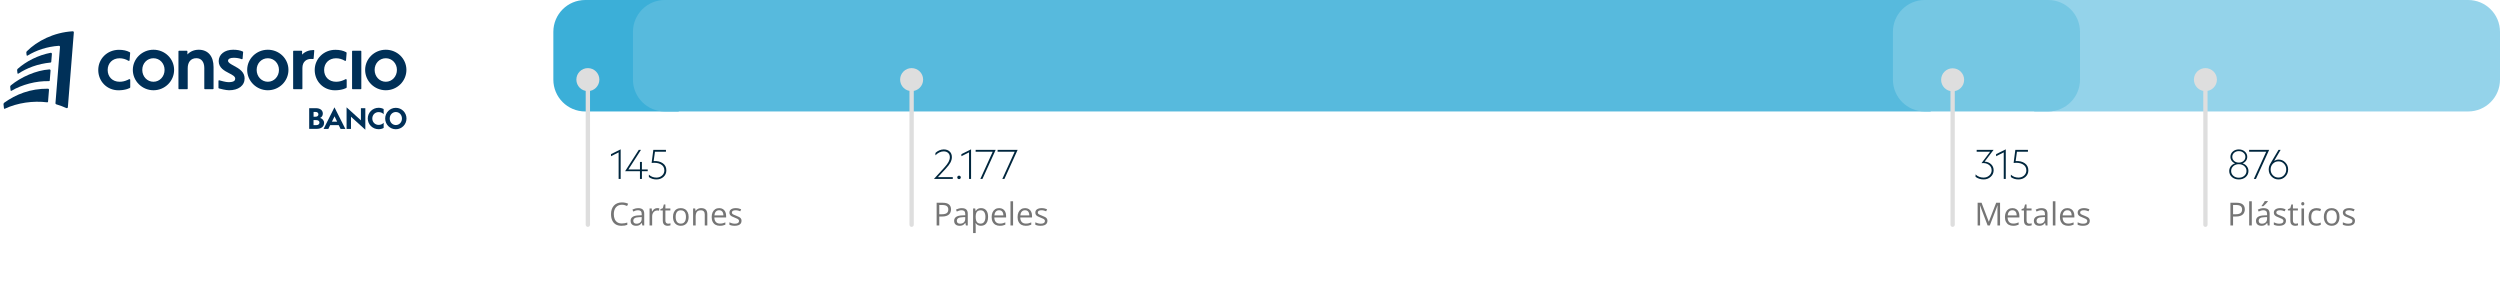 <?xml version="1.0" encoding="utf-8"?>
<svg xmlns="http://www.w3.org/2000/svg" fill="none" height="150" viewBox="0 0 1256 150" width="1256">
<g clip-path="url(#clip0_3105_57032)">
<path d="M77.111 24.987C71.385 24.987 66.732 29.526 66.732 35.117C66.732 40.709 71.385 45.343 77.111 45.343C82.836 45.343 87.471 40.766 87.471 35.117C87.471 29.468 82.817 24.987 77.111 24.987ZM82.683 35.117C82.683 38.449 80.232 41.072 77.092 41.072C73.951 41.072 71.481 38.468 71.481 35.117C71.481 31.766 73.951 29.258 77.092 29.258C80.251 29.258 82.683 31.843 82.683 35.117Z" fill="#003058"/>
<path d="M134.558 24.987C128.832 24.987 124.179 29.526 124.179 35.117C124.179 40.709 128.832 45.343 134.558 45.343C140.283 45.343 144.917 40.766 144.917 35.117C144.917 29.468 140.283 24.987 134.558 24.987ZM140.149 35.117C140.149 38.449 137.698 41.072 134.558 41.072C131.417 41.072 128.947 38.468 128.947 35.117C128.947 31.766 131.417 29.258 134.558 29.258C137.698 29.258 140.149 31.843 140.149 35.117Z" fill="#003058"/>
<path d="M193.824 24.987C188.098 24.987 183.445 29.526 183.445 35.117C183.445 40.709 188.098 45.343 193.824 45.343C199.549 45.343 204.183 40.766 204.183 35.117C204.183 29.468 199.53 24.987 193.824 24.987ZM199.415 35.117C199.415 38.449 196.964 41.072 193.824 41.072C190.683 41.072 188.213 38.468 188.213 35.117C188.213 31.766 190.683 29.258 193.824 29.258C196.964 29.258 199.415 31.843 199.415 35.117Z" fill="#003058"/>
<path d="M65.219 39.808C65.105 39.732 64.971 39.732 64.856 39.789C64.588 39.923 64.224 40.115 64.032 40.191C62.654 40.804 61.466 41.072 60.068 41.072C56.545 41.072 54.094 38.64 54.094 35.155C54.094 31.67 56.602 29.276 60.049 29.276C61.62 29.276 63.132 29.698 64.53 30.54C64.645 30.598 64.779 30.617 64.894 30.559C65.009 30.502 65.085 30.387 65.105 30.253L65.392 26.634C65.411 26.462 65.315 26.289 65.162 26.213C63.573 25.389 61.907 25.025 59.743 25.025C53.922 25.025 49.364 29.487 49.364 35.174C49.364 40.862 53.73 45.362 59.513 45.362C61.083 45.362 62.558 45.151 63.86 44.749C64.32 44.596 64.875 44.366 65.162 44.232C65.315 44.155 65.43 44.002 65.43 43.83V40.134C65.411 39.981 65.334 39.866 65.219 39.808Z" fill="#003058"/>
<path d="M173.966 39.808C173.851 39.732 173.717 39.732 173.602 39.789C173.334 39.923 172.97 40.115 172.779 40.191C171.4 40.804 170.213 41.072 168.815 41.072C165.292 41.072 162.841 38.64 162.841 35.155C162.841 31.67 165.349 29.276 168.796 29.276C170.366 29.276 171.879 29.698 173.277 30.54C173.392 30.598 173.526 30.617 173.641 30.559C173.756 30.502 173.832 30.387 173.851 30.253L174.139 26.634C174.158 26.462 174.062 26.289 173.909 26.213C172.319 25.389 170.653 25.025 168.49 25.025C162.668 25.025 158.111 29.487 158.111 35.174C158.111 40.862 162.477 45.362 168.26 45.362C169.83 45.362 171.304 45.151 172.607 44.749C173.066 44.596 173.621 44.366 173.909 44.232C174.062 44.155 174.177 44.002 174.177 43.83V40.134C174.158 39.981 174.081 39.866 173.966 39.808Z" fill="#003058"/>
<path d="M99.879 24.987C97.562 24.987 95.551 25.83 94.153 27.362V25.792C94.153 25.619 94.019 25.485 93.847 25.485H89.96C89.787 25.485 89.653 25.619 89.653 25.792V44.519C89.653 44.692 89.787 44.826 89.96 44.826H94C94.173 44.826 94.307 44.692 94.307 44.519V34.275C94.307 31.134 95.934 29.238 98.653 29.238C101.143 29.238 102.636 31.077 102.636 34.16V44.5C102.636 44.672 102.77 44.806 102.943 44.806H106.983C107.156 44.806 107.29 44.672 107.29 44.5V33.7C107.309 28.262 104.532 25.006 99.879 24.987Z" fill="#003058"/>
<path d="M121.326 35.653C120.234 34.523 118.779 33.738 117.477 33.03C115.907 32.187 114.566 31.46 114.566 30.541C114.566 29.602 115.581 29.028 117.419 29.028C118.856 29.028 120.273 29.277 121.441 29.736C121.536 29.774 121.632 29.755 121.728 29.717C121.805 29.66 121.862 29.583 121.881 29.487L122.149 26.194C122.168 26.06 122.092 25.945 121.977 25.887C120.675 25.274 119.124 24.987 117.113 24.987C112.862 24.987 109.875 27.343 109.875 30.713C109.875 34.083 112.766 35.577 115.102 36.783C116.749 37.626 118.166 38.372 118.166 39.483C118.166 40.326 117.783 41.283 114.777 41.283C113.456 41.283 110.909 40.555 110.143 40.345C110.047 40.326 109.951 40.326 109.875 40.402C109.798 40.46 109.76 40.555 109.76 40.651V44.117C109.76 44.251 109.856 44.385 109.99 44.423C110.545 44.577 113.417 45.343 115.083 45.343C117.362 45.343 119.315 44.806 120.694 43.772C122.13 42.7 122.896 41.187 122.896 39.387C122.877 37.97 122.379 36.745 121.326 35.653Z" fill="#003058"/>
<path d="M177.183 25.485H181.224C181.396 25.485 181.53 25.619 181.53 25.792V44.519C181.53 44.692 181.396 44.826 181.224 44.826H177.183C177.011 44.826 176.877 44.692 176.877 44.519V25.792C176.877 25.619 177.011 25.485 177.183 25.485Z" fill="#003058"/>
<path d="M157.575 25.122C155.162 25.16 153.151 25.964 151.772 27.439V25.792C151.772 25.619 151.638 25.485 151.466 25.485H147.579C147.406 25.485 147.272 25.619 147.272 25.792V44.52C147.272 44.692 147.406 44.826 147.579 44.826H151.619C151.792 44.826 151.926 44.692 151.926 44.52V34.179C151.926 30.809 154.147 29.602 156.234 29.602C156.541 29.602 156.866 29.622 157.23 29.66C157.307 29.679 157.402 29.641 157.46 29.583C157.517 29.526 157.575 29.449 157.575 29.373L157.881 25.428C157.881 25.332 157.862 25.256 157.804 25.198C157.747 25.16 157.67 25.122 157.575 25.122Z" fill="#003058"/>
<path d="M36.538 15.717C27.027 16.252 18.595 20.623 13.476 25.764C13.287 25.954 13.197 26.223 13.228 26.49L13.376 27.767C13.399 27.962 13.614 28.065 13.781 27.963C18.233 25.24 23.575 23.434 29.572 23.009C29.896 22.986 30.165 23.261 30.138 23.585L27.863 51.846C27.843 52.102 28.006 52.333 28.253 52.402C29.912 52.875 31.645 53.547 33.354 54.296C33.69 54.443 34.07 54.214 34.098 53.849L37.095 16.293C37.121 15.973 36.859 15.7 36.538 15.717Z" fill="#003058"/>
<path d="M8.607 35.334L8.779 36.821C8.802 37.019 9.025 37.121 9.191 37.011C13.48 34.187 18.945 32.049 25.43 31.422C25.602 31.406 25.738 31.27 25.752 31.098L26.074 27.097C26.103 26.745 25.788 26.465 25.439 26.53C19.124 27.714 13.152 30.809 8.896 34.568C8.679 34.759 8.573 35.047 8.607 35.334V35.334Z" fill="#003058"/>
<path d="M25.402 35.444L25 40.437C24.984 40.625 24.826 40.767 24.637 40.762C18.079 40.613 11.063 42.498 5.73 45.632C5.563 45.73 5.352 45.626 5.329 45.434L5.126 43.682C5.091 43.384 5.208 43.087 5.438 42.897C10.525 38.709 18.155 35.309 24.831 34.868C25.157 34.846 25.428 35.118 25.401 35.444L25.402 35.444Z" fill="#003058"/>
<path d="M24.618 45.137L24.139 51.084C24.123 51.287 23.942 51.432 23.741 51.408C16.629 50.526 8.832 51.617 2.372 54.65C2.207 54.728 2.014 54.622 1.993 54.441L1.76 52.431C1.722 52.11 1.861 51.792 2.124 51.605C8.014 47.411 15.13 44.493 24.093 44.56C24.402 44.562 24.643 44.829 24.618 45.137Z" fill="#003058"/>
<path d="M155.315 54.343H158.59C160.964 54.343 162.19 55.434 162.19 57.119C162.19 58.173 161.558 58.9 160.83 59.245C161.979 59.59 162.821 60.509 162.821 61.753C162.821 63.573 161.424 64.741 159.107 64.741H155.334V54.343H155.315ZM158.455 58.651C159.375 58.651 159.968 58.23 159.968 57.445C159.968 56.641 159.375 56.219 158.455 56.219H157.536V58.651H158.455ZM158.934 62.864C159.892 62.864 160.504 62.347 160.504 61.6C160.504 60.853 159.892 60.336 158.934 60.336H157.517V62.883H158.934V62.864Z" fill="#003058"/>
<path d="M173.507 64.76H171.094L170.175 62.883H165.885L164.966 64.76H162.573L168.03 53.921L173.507 64.76ZM166.766 61.121H169.37L168.068 58.441L166.766 61.121Z" fill="#003058"/>
<path d="M181.319 54.343H183.541V65.181L176.341 58.651V64.76H174.119V53.921L181.319 60.451V54.343Z" fill="#003058"/>
<path d="M192.751 61.677V64.281C192.004 64.702 191.104 64.913 190.185 64.913C187.179 64.913 184.766 62.5 184.766 59.532C184.766 56.564 187.179 54.151 190.185 54.151C191.104 54.151 192.004 54.362 192.751 54.783V57.388C192.177 56.736 191.296 56.315 190.224 56.315C188.424 56.315 187.045 57.694 187.045 59.532C187.045 61.37 188.424 62.749 190.224 62.749C191.296 62.749 192.177 62.328 192.751 61.677Z" fill="#003058"/>
<path d="M204.221 59.551C204.221 62.519 201.847 64.932 198.86 64.932C195.892 64.932 193.517 62.519 193.517 59.551C193.517 56.583 195.892 54.17 198.86 54.17C201.847 54.17 204.221 56.583 204.221 59.551ZM195.796 59.551C195.796 61.447 197.175 62.826 198.86 62.826C200.564 62.826 201.943 61.447 201.943 59.551C201.943 57.656 200.564 56.277 198.86 56.277C197.175 56.277 195.796 57.656 195.796 59.551Z" fill="#003058"/>
</g>
<path d="M306.96 77.448L311.82 75.028V89.908H310.8V76.548L306.96 78.488V77.448ZM320.915 75.308H322.015L315.695 85.148H321.515V81.348H322.495V85.148H325.415V86.008H322.495V89.908H321.515V86.008H314.055L320.915 75.308ZM334.573 76.228H329.053L328.393 80.928C330.286 80.822 331.82 81.188 332.993 82.028C334.18 82.855 334.773 84.048 334.773 85.608C334.773 86.928 334.293 88.015 333.333 88.868C332.386 89.722 331.2 90.148 329.773 90.148C329.066 90.148 328.386 90.048 327.733 89.848C327.08 89.635 326.5 89.335 325.993 88.948V87.748C326.486 88.215 327.06 88.582 327.713 88.848C328.38 89.102 329.066 89.228 329.773 89.228C330.893 89.228 331.84 88.882 332.613 88.188C333.386 87.495 333.773 86.635 333.773 85.608C333.773 84.235 333.18 83.215 331.993 82.548C330.806 81.868 329.266 81.641 327.373 81.868L328.233 75.308H334.573V76.228Z" fill="#00263D"/>
<path d="M475.1 84.808L471.2 88.988H478.68V89.908H469.2L474.3 84.328C475.38 83.155 476.133 82.162 476.56 81.348C476.986 80.535 477.2 79.742 477.2 78.968C477.2 78.075 476.92 77.368 476.36 76.848C475.8 76.315 475.04 76.048 474.08 76.048C473.373 76.048 472.646 76.228 471.9 76.588C471.166 76.948 470.52 77.435 469.96 78.048V76.848C470.506 76.302 471.146 75.868 471.88 75.548C472.626 75.228 473.38 75.068 474.14 75.068C475.393 75.068 476.386 75.421 477.12 76.128C477.853 76.822 478.22 77.755 478.22 78.928C478.22 79.808 477.993 80.695 477.54 81.588C477.086 82.468 476.273 83.541 475.1 84.808ZM481.813 88.248H481.833C482.086 88.248 482.293 88.335 482.453 88.508C482.626 88.668 482.713 88.875 482.713 89.128C482.713 89.382 482.626 89.588 482.453 89.748C482.293 89.908 482.086 89.988 481.833 89.988H481.813C481.559 89.988 481.346 89.908 481.173 89.748C481.013 89.588 480.933 89.382 480.933 89.128C480.933 88.875 481.013 88.668 481.173 88.508C481.346 88.335 481.559 88.248 481.813 88.248ZM483.006 77.448L487.866 75.028V89.908H486.846V76.548L483.006 78.488V77.448ZM490.159 75.308H500.219L493.579 89.908H492.519L498.739 76.228H490.159V75.308ZM501.194 75.308H511.254L504.614 89.908H503.554L509.774 76.228H501.194V75.308Z" fill="#00263D"/>
<path d="M999.84 76.228H993.08V75.308H1001.56L997.08 81.208C998.4 81.275 999.48 81.708 1000.32 82.508C1001.17 83.308 1001.6 84.322 1001.6 85.548C1001.6 86.855 1001.11 87.948 1000.12 88.828C999.146 89.708 997.966 90.148 996.58 90.148C995.82 90.148 995.086 90.035 994.38 89.808C993.686 89.582 993.066 89.261 992.52 88.848V87.628C993.053 88.148 993.666 88.548 994.36 88.828C995.053 89.095 995.78 89.228 996.54 89.228C997.673 89.228 998.633 88.875 999.42 88.168C1000.21 87.448 1000.6 86.575 1000.6 85.548C1000.6 84.362 1000.11 83.428 999.14 82.748C998.166 82.068 996.953 81.808 995.5 81.968L999.84 76.228ZM1002.84 77.448L1007.7 75.028V89.908H1006.68V76.548L1002.84 78.488V77.448ZM1018.84 76.228H1013.32L1012.66 80.928C1014.55 80.822 1016.08 81.188 1017.26 82.028C1018.44 82.855 1019.04 84.048 1019.04 85.608C1019.04 86.928 1018.56 88.015 1017.6 88.868C1016.65 89.722 1015.46 90.148 1014.04 90.148C1013.33 90.148 1012.65 90.048 1012 89.848C1011.34 89.635 1010.76 89.335 1010.26 88.948V87.748C1010.75 88.215 1011.32 88.582 1011.98 88.848C1012.64 89.102 1013.33 89.228 1014.04 89.228C1015.16 89.228 1016.1 88.882 1016.88 88.188C1017.65 87.495 1018.04 86.635 1018.04 85.608C1018.04 84.235 1017.44 83.215 1016.26 82.548C1015.07 81.868 1013.53 81.641 1011.64 81.868L1012.5 75.308H1018.84V76.228Z" fill="#00263D"/>
<path d="M1126.64 82.068C1127.53 82.335 1128.25 82.822 1128.8 83.528C1129.35 84.235 1129.62 85.028 1129.62 85.908C1129.62 87.121 1129.16 88.135 1128.24 88.948C1127.32 89.748 1126.17 90.148 1124.78 90.148C1123.39 90.148 1122.24 89.748 1121.32 88.948C1120.41 88.135 1119.96 87.121 1119.96 85.908C1119.96 85.028 1120.23 84.235 1120.76 83.528C1121.31 82.822 1122.03 82.335 1122.92 82.068C1122.19 81.788 1121.61 81.355 1121.18 80.768C1120.77 80.181 1120.56 79.528 1120.56 78.808C1120.56 77.742 1120.96 76.855 1121.76 76.148C1122.56 75.428 1123.57 75.068 1124.78 75.068C1125.99 75.068 1127 75.428 1127.8 76.148C1128.61 76.868 1129.02 77.755 1129.02 78.808C1129.02 79.528 1128.81 80.181 1128.38 80.768C1127.95 81.355 1127.37 81.788 1126.64 82.068ZM1128.08 78.808C1128.08 77.995 1127.77 77.315 1127.14 76.768C1126.51 76.208 1125.73 75.928 1124.78 75.928C1123.83 75.928 1123.05 76.208 1122.42 76.768C1121.81 77.315 1121.5 77.995 1121.5 78.808C1121.5 79.621 1121.81 80.308 1122.42 80.868C1123.05 81.415 1123.83 81.688 1124.78 81.688C1125.73 81.688 1126.51 81.415 1127.14 80.868C1127.77 80.308 1128.08 79.621 1128.08 78.808ZM1128.64 85.888C1128.64 84.928 1128.27 84.121 1127.54 83.468C1126.81 82.815 1125.89 82.488 1124.78 82.488C1123.67 82.488 1122.75 82.815 1122.02 83.468C1121.29 84.121 1120.92 84.928 1120.92 85.888C1120.92 86.848 1121.29 87.655 1122.02 88.308C1122.75 88.962 1123.67 89.288 1124.78 89.288C1125.89 89.288 1126.81 88.962 1127.54 88.308C1128.27 87.655 1128.64 86.848 1128.64 85.888ZM1129.96 75.308H1140.02L1133.38 89.908H1132.32L1138.54 76.228H1129.96V75.308ZM1144.74 80.168C1146.08 80.168 1147.21 80.655 1148.14 81.628C1149.09 82.588 1149.56 83.761 1149.56 85.148C1149.56 86.535 1149.09 87.715 1148.14 88.688C1147.2 89.662 1146.05 90.148 1144.7 90.148C1143.34 90.148 1142.18 89.662 1141.22 88.688C1140.28 87.715 1139.8 86.535 1139.8 85.148C1139.8 84.588 1139.88 84.061 1140.02 83.568C1140.18 83.075 1140.44 82.535 1140.78 81.948L1144.72 75.308H1145.78L1142.54 80.808C1142.88 80.608 1143.23 80.455 1143.6 80.348C1143.99 80.228 1144.37 80.168 1144.74 80.168ZM1148.6 85.148C1148.6 84.001 1148.22 83.035 1147.46 82.248C1146.72 81.462 1145.8 81.068 1144.7 81.068C1143.6 81.068 1142.66 81.462 1141.9 82.248C1141.14 83.035 1140.76 84.001 1140.76 85.148C1140.76 86.295 1141.14 87.261 1141.9 88.048C1142.66 88.822 1143.6 89.208 1144.7 89.208C1145.8 89.208 1146.72 88.822 1147.46 88.048C1148.22 87.261 1148.6 86.295 1148.6 85.148Z" fill="#00263D"/>
<g clip-path="url(#clip1_3105_57032)">
<path d="M1022 0H1240C1248.84 0 1256 7.163 1256 16V40C1256 48.837 1248.84 56 1240 56H1022V0Z" fill="#94D3EA"/>
<path d="M278 16C278 7.163 285.163 0 294 0H341V56H294C285.163 56 278 48.837 278 40V16Z" fill="#3BAFD8"/>
<path d="M318 16C318 7.163 325.163 0 334 0H970V56H334C325.163 56 318 48.837 318 40V16Z" fill="#57BADD"/>
<path d="M951 16C951 7.163 958.163 0 967 0H1029C1037.84 0 1045 7.163 1045 16V40C1045 48.837 1037.84 56 1029 56H967C958.163 56 951 48.837 951 40V16Z" fill="#75C7E3"/>
</g>
<path d="M975.22 40.094C975.22 43.286 977.808 45.874 981 45.874C984.192 45.874 986.78 43.286 986.78 40.094C986.78 36.901 984.192 34.313 981 34.313C977.808 34.313 975.22 36.901 975.22 40.094ZM979.916 112.908C979.916 113.507 980.401 113.992 981 113.992C981.599 113.992 982.084 113.507 982.084 112.908H979.916ZM979.916 40.094V112.908H982.084V40.094H979.916Z" fill="#DEDEDE"/>
<path d="M289.562 40C289.562 43.192 292.15 45.78 295.342 45.78C298.535 45.78 301.123 43.192 301.123 40C301.123 36.808 298.535 34.22 295.342 34.22C292.15 34.22 289.562 36.808 289.562 40ZM294.258 112.908C294.258 113.507 294.744 113.992 295.342 113.992C295.941 113.992 296.426 113.507 296.426 112.908H294.258ZM294.258 40V112.908H296.426V40H294.258Z" fill="#DEDEDE"/>
<path d="M452.22 40C452.22 43.192 454.808 45.78 458 45.78C461.192 45.78 463.78 43.192 463.78 40C463.78 36.808 461.192 34.22 458 34.22C454.808 34.22 452.22 36.808 452.22 40ZM456.916 112.908C456.916 113.507 457.401 113.992 458 113.992C458.599 113.992 459.084 113.507 459.084 112.908H456.916ZM456.916 40V112.908H459.084V40H456.916Z" fill="#DEDEDE"/>
<path d="M1102.22 40C1102.22 43.192 1104.81 45.78 1108 45.78C1111.19 45.78 1113.78 43.192 1113.78 40C1113.78 36.808 1111.19 34.22 1108 34.22C1104.81 34.22 1102.22 36.808 1102.22 40ZM1106.92 112.908C1106.92 113.507 1107.4 113.992 1108 113.992C1108.6 113.992 1109.08 113.507 1109.08 112.908H1106.92ZM1106.92 40V112.908H1109.08V40H1106.92Z" fill="#DEDEDE"/>
<path d="M312.445 102.865C311.815 102.865 311.247 102.975 310.742 103.193C310.242 103.407 309.815 103.719 309.461 104.131C309.112 104.537 308.844 105.029 308.656 105.607C308.469 106.186 308.375 106.837 308.375 107.561C308.375 108.519 308.523 109.352 308.82 110.061C309.122 110.764 309.57 111.308 310.164 111.693C310.763 112.079 311.51 112.271 312.406 112.271C312.917 112.271 313.396 112.23 313.844 112.146C314.297 112.058 314.737 111.949 315.164 111.818V112.975C314.747 113.131 314.31 113.245 313.852 113.318C313.393 113.396 312.849 113.436 312.219 113.436C311.057 113.436 310.086 113.196 309.305 112.717C308.529 112.232 307.945 111.55 307.555 110.67C307.169 109.79 306.977 108.751 306.977 107.553C306.977 106.688 307.096 105.899 307.336 105.186C307.581 104.467 307.935 103.847 308.398 103.326C308.867 102.805 309.44 102.404 310.117 102.123C310.799 101.837 311.581 101.693 312.461 101.693C313.039 101.693 313.596 101.751 314.133 101.865C314.669 101.98 315.154 102.144 315.586 102.357L315.055 103.482C314.69 103.316 314.289 103.173 313.852 103.053C313.419 102.928 312.951 102.865 312.445 102.865ZM320.648 104.576C321.669 104.576 322.427 104.805 322.922 105.264C323.417 105.722 323.664 106.454 323.664 107.459V113.279H322.719L322.469 112.014H322.406C322.167 112.326 321.917 112.589 321.656 112.803C321.396 113.011 321.094 113.17 320.75 113.279C320.411 113.383 319.995 113.436 319.5 113.436C318.979 113.436 318.516 113.344 318.109 113.162C317.708 112.98 317.391 112.704 317.156 112.334C316.927 111.964 316.812 111.495 316.812 110.928C316.812 110.074 317.151 109.417 317.828 108.959C318.505 108.501 319.536 108.251 320.922 108.209L322.398 108.146V107.623C322.398 106.883 322.24 106.365 321.922 106.068C321.604 105.771 321.156 105.623 320.578 105.623C320.13 105.623 319.703 105.688 319.297 105.818C318.891 105.949 318.505 106.102 318.141 106.279L317.742 105.295C318.128 105.097 318.57 104.928 319.07 104.787C319.57 104.646 320.096 104.576 320.648 104.576ZM322.383 109.061L321.078 109.115C320.01 109.157 319.258 109.331 318.82 109.639C318.383 109.946 318.164 110.381 318.164 110.943C318.164 111.433 318.312 111.795 318.609 112.029C318.906 112.264 319.299 112.381 319.789 112.381C320.549 112.381 321.172 112.17 321.656 111.748C322.141 111.326 322.383 110.693 322.383 109.85V109.061ZM330.227 104.561C330.398 104.561 330.578 104.571 330.766 104.592C330.953 104.607 331.12 104.631 331.266 104.662L331.102 105.865C330.961 105.829 330.805 105.8 330.633 105.779C330.461 105.758 330.299 105.748 330.148 105.748C329.805 105.748 329.479 105.818 329.172 105.959C328.87 106.094 328.604 106.292 328.375 106.553C328.146 106.808 327.966 107.118 327.836 107.482C327.706 107.842 327.641 108.243 327.641 108.686V113.279H326.336V104.717H327.414L327.555 106.295H327.609C327.786 105.977 328 105.688 328.25 105.428C328.5 105.162 328.789 104.951 329.117 104.795C329.451 104.639 329.82 104.561 330.227 104.561ZM335.648 112.373C335.862 112.373 336.081 112.355 336.305 112.318C336.529 112.282 336.711 112.238 336.852 112.186V113.193C336.701 113.261 336.49 113.318 336.219 113.365C335.953 113.412 335.693 113.436 335.438 113.436C334.984 113.436 334.573 113.357 334.203 113.201C333.833 113.04 333.536 112.769 333.312 112.389C333.094 112.008 332.984 111.482 332.984 110.811V105.732H331.766V105.1L332.992 104.592L333.508 102.732H334.289V104.717H336.797V105.732H334.289V110.771C334.289 111.308 334.411 111.709 334.656 111.975C334.906 112.24 335.237 112.373 335.648 112.373ZM345.969 108.982C345.969 109.686 345.878 110.313 345.695 110.865C345.513 111.417 345.25 111.883 344.906 112.264C344.562 112.644 344.146 112.936 343.656 113.139C343.172 113.337 342.622 113.436 342.008 113.436C341.435 113.436 340.909 113.337 340.43 113.139C339.956 112.936 339.544 112.644 339.195 112.264C338.852 111.883 338.583 111.417 338.391 110.865C338.203 110.313 338.109 109.686 338.109 108.982C338.109 108.045 338.268 107.248 338.586 106.592C338.904 105.93 339.357 105.428 339.945 105.084C340.539 104.735 341.245 104.561 342.062 104.561C342.844 104.561 343.526 104.735 344.109 105.084C344.698 105.433 345.154 105.938 345.477 106.6C345.805 107.256 345.969 108.05 345.969 108.982ZM339.453 108.982C339.453 109.67 339.544 110.266 339.727 110.771C339.909 111.277 340.19 111.667 340.57 111.943C340.951 112.219 341.44 112.357 342.039 112.357C342.633 112.357 343.12 112.219 343.5 111.943C343.885 111.667 344.169 111.277 344.352 110.771C344.534 110.266 344.625 109.67 344.625 108.982C344.625 108.3 344.534 107.712 344.352 107.217C344.169 106.717 343.888 106.331 343.508 106.061C343.128 105.79 342.635 105.654 342.031 105.654C341.141 105.654 340.487 105.949 340.07 106.537C339.659 107.126 339.453 107.941 339.453 108.982ZM352.266 104.561C353.281 104.561 354.049 104.811 354.57 105.311C355.091 105.805 355.352 106.602 355.352 107.701V113.279H354.07V107.787C354.07 107.074 353.906 106.54 353.578 106.186C353.255 105.831 352.758 105.654 352.086 105.654C351.138 105.654 350.471 105.923 350.086 106.459C349.701 106.995 349.508 107.774 349.508 108.795V113.279H348.211V104.717H349.258L349.453 105.951H349.523C349.706 105.649 349.938 105.396 350.219 105.193C350.5 104.985 350.815 104.829 351.164 104.725C351.513 104.615 351.88 104.561 352.266 104.561ZM361.32 104.561C362.049 104.561 362.674 104.722 363.195 105.045C363.716 105.368 364.115 105.821 364.391 106.404C364.667 106.982 364.805 107.66 364.805 108.436V109.24H358.891C358.906 110.245 359.156 111.011 359.641 111.537C360.125 112.063 360.807 112.326 361.688 112.326C362.229 112.326 362.708 112.277 363.125 112.178C363.542 112.079 363.974 111.933 364.422 111.74V112.881C363.99 113.074 363.56 113.214 363.133 113.303C362.711 113.391 362.211 113.436 361.633 113.436C360.81 113.436 360.091 113.269 359.477 112.936C358.867 112.597 358.393 112.102 358.055 111.451C357.716 110.8 357.547 110.003 357.547 109.061C357.547 108.139 357.701 107.342 358.008 106.67C358.32 105.993 358.758 105.472 359.32 105.107C359.888 104.743 360.555 104.561 361.32 104.561ZM361.305 105.623C360.612 105.623 360.06 105.85 359.648 106.303C359.237 106.756 358.992 107.389 358.914 108.201H363.445C363.44 107.691 363.359 107.243 363.203 106.857C363.052 106.467 362.82 106.165 362.508 105.951C362.195 105.732 361.794 105.623 361.305 105.623ZM372.547 110.936C372.547 111.482 372.409 111.943 372.133 112.318C371.862 112.688 371.471 112.967 370.961 113.154C370.456 113.342 369.852 113.436 369.148 113.436C368.549 113.436 368.031 113.389 367.594 113.295C367.156 113.201 366.773 113.068 366.445 112.896V111.701C366.794 111.873 367.211 112.029 367.695 112.17C368.18 112.311 368.674 112.381 369.18 112.381C369.919 112.381 370.456 112.261 370.789 112.021C371.122 111.782 371.289 111.456 371.289 111.045C371.289 110.811 371.221 110.605 371.086 110.428C370.956 110.245 370.734 110.071 370.422 109.904C370.109 109.732 369.677 109.545 369.125 109.342C368.578 109.133 368.104 108.928 367.703 108.725C367.307 108.516 367 108.264 366.781 107.967C366.568 107.67 366.461 107.285 366.461 106.811C366.461 106.087 366.753 105.532 367.336 105.146C367.924 104.756 368.695 104.561 369.648 104.561C370.164 104.561 370.646 104.613 371.094 104.717C371.547 104.816 371.969 104.951 372.359 105.123L371.922 106.162C371.568 106.011 371.19 105.883 370.789 105.779C370.388 105.675 369.979 105.623 369.562 105.623C368.964 105.623 368.503 105.722 368.18 105.92C367.862 106.118 367.703 106.389 367.703 106.732C367.703 106.998 367.776 107.217 367.922 107.389C368.073 107.561 368.312 107.722 368.641 107.873C368.969 108.024 369.401 108.201 369.938 108.404C370.474 108.602 370.938 108.808 371.328 109.021C371.719 109.23 372.018 109.485 372.227 109.787C372.44 110.084 372.547 110.467 372.547 110.936Z" fill="#757575"/>
<path d="M473.547 101.857C475.021 101.857 476.096 102.146 476.773 102.725C477.456 103.298 477.797 104.12 477.797 105.193C477.797 105.678 477.716 106.139 477.555 106.576C477.398 107.008 477.143 107.391 476.789 107.725C476.435 108.053 475.969 108.313 475.391 108.506C474.818 108.693 474.115 108.787 473.281 108.787H471.891V113.279H470.562V101.857H473.547ZM473.422 102.99H471.891V107.646H473.133C473.862 107.646 474.469 107.568 474.953 107.412C475.443 107.256 475.81 107.003 476.055 106.654C476.299 106.3 476.422 105.831 476.422 105.248C476.422 104.488 476.18 103.923 475.695 103.553C475.211 103.178 474.453 102.99 473.422 102.99ZM483.195 104.576C484.216 104.576 484.974 104.805 485.469 105.264C485.964 105.722 486.211 106.454 486.211 107.459V113.279H485.266L485.016 112.014H484.953C484.714 112.326 484.464 112.589 484.203 112.803C483.943 113.011 483.641 113.17 483.297 113.279C482.958 113.383 482.542 113.436 482.047 113.436C481.526 113.436 481.062 113.344 480.656 113.162C480.255 112.98 479.938 112.704 479.703 112.334C479.474 111.964 479.359 111.495 479.359 110.928C479.359 110.074 479.698 109.417 480.375 108.959C481.052 108.501 482.083 108.251 483.469 108.209L484.945 108.146V107.623C484.945 106.883 484.786 106.365 484.469 106.068C484.151 105.771 483.703 105.623 483.125 105.623C482.677 105.623 482.25 105.688 481.844 105.818C481.438 105.949 481.052 106.102 480.688 106.279L480.289 105.295C480.674 105.097 481.117 104.928 481.617 104.787C482.117 104.646 482.643 104.576 483.195 104.576ZM484.93 109.061L483.625 109.115C482.557 109.157 481.805 109.331 481.367 109.639C480.93 109.946 480.711 110.381 480.711 110.943C480.711 111.433 480.859 111.795 481.156 112.029C481.453 112.264 481.846 112.381 482.336 112.381C483.096 112.381 483.719 112.17 484.203 111.748C484.688 111.326 484.93 110.693 484.93 109.85V109.061ZM492.906 104.561C493.974 104.561 494.826 104.928 495.461 105.662C496.096 106.396 496.414 107.501 496.414 108.975C496.414 109.949 496.268 110.766 495.977 111.428C495.685 112.089 495.273 112.589 494.742 112.928C494.216 113.266 493.594 113.436 492.875 113.436C492.422 113.436 492.023 113.376 491.68 113.256C491.336 113.136 491.042 112.975 490.797 112.771C490.552 112.568 490.349 112.347 490.188 112.107H490.094C490.109 112.311 490.128 112.555 490.148 112.842C490.174 113.128 490.188 113.378 490.188 113.592V117.107H488.883V104.717H489.953L490.125 105.982H490.188C490.354 105.722 490.557 105.485 490.797 105.271C491.036 105.053 491.328 104.881 491.672 104.756C492.021 104.626 492.432 104.561 492.906 104.561ZM492.68 105.654C492.086 105.654 491.607 105.769 491.242 105.998C490.883 106.227 490.62 106.571 490.453 107.029C490.286 107.482 490.198 108.053 490.188 108.74V108.99C490.188 109.714 490.266 110.326 490.422 110.826C490.583 111.326 490.846 111.706 491.211 111.967C491.581 112.227 492.076 112.357 492.695 112.357C493.227 112.357 493.669 112.214 494.023 111.928C494.378 111.641 494.641 111.243 494.812 110.732C494.99 110.217 495.078 109.626 495.078 108.959C495.078 107.949 494.88 107.146 494.484 106.553C494.094 105.954 493.492 105.654 492.68 105.654ZM501.977 104.561C502.706 104.561 503.331 104.722 503.852 105.045C504.372 105.368 504.771 105.821 505.047 106.404C505.323 106.982 505.461 107.66 505.461 108.436V109.24H499.547C499.562 110.245 499.812 111.011 500.297 111.537C500.781 112.063 501.464 112.326 502.344 112.326C502.885 112.326 503.365 112.277 503.781 112.178C504.198 112.079 504.63 111.933 505.078 111.74V112.881C504.646 113.074 504.216 113.214 503.789 113.303C503.367 113.391 502.867 113.436 502.289 113.436C501.466 113.436 500.747 113.269 500.133 112.936C499.523 112.597 499.049 112.102 498.711 111.451C498.372 110.8 498.203 110.003 498.203 109.061C498.203 108.139 498.357 107.342 498.664 106.67C498.977 105.993 499.414 105.472 499.977 105.107C500.544 104.743 501.211 104.561 501.977 104.561ZM501.961 105.623C501.268 105.623 500.716 105.85 500.305 106.303C499.893 106.756 499.648 107.389 499.57 108.201H504.102C504.096 107.691 504.016 107.243 503.859 106.857C503.708 106.467 503.477 106.165 503.164 105.951C502.852 105.732 502.451 105.623 501.961 105.623ZM508.969 113.279H507.664V101.123H508.969V113.279ZM515.008 104.561C515.737 104.561 516.362 104.722 516.883 105.045C517.404 105.368 517.802 105.821 518.078 106.404C518.354 106.982 518.492 107.66 518.492 108.436V109.24H512.578C512.594 110.245 512.844 111.011 513.328 111.537C513.812 112.063 514.495 112.326 515.375 112.326C515.917 112.326 516.396 112.277 516.812 112.178C517.229 112.079 517.661 111.933 518.109 111.74V112.881C517.677 113.074 517.247 113.214 516.82 113.303C516.398 113.391 515.898 113.436 515.32 113.436C514.497 113.436 513.779 113.269 513.164 112.936C512.555 112.597 512.081 112.102 511.742 111.451C511.404 110.8 511.234 110.003 511.234 109.061C511.234 108.139 511.388 107.342 511.695 106.67C512.008 105.993 512.445 105.472 513.008 105.107C513.576 104.743 514.242 104.561 515.008 104.561ZM514.992 105.623C514.299 105.623 513.747 105.85 513.336 106.303C512.924 106.756 512.68 107.389 512.602 108.201H517.133C517.128 107.691 517.047 107.243 516.891 106.857C516.74 106.467 516.508 106.165 516.195 105.951C515.883 105.732 515.482 105.623 514.992 105.623ZM526.234 110.936C526.234 111.482 526.096 111.943 525.82 112.318C525.549 112.688 525.159 112.967 524.648 113.154C524.143 113.342 523.539 113.436 522.836 113.436C522.237 113.436 521.719 113.389 521.281 113.295C520.844 113.201 520.461 113.068 520.133 112.896V111.701C520.482 111.873 520.898 112.029 521.383 112.17C521.867 112.311 522.362 112.381 522.867 112.381C523.607 112.381 524.143 112.261 524.477 112.021C524.81 111.782 524.977 111.456 524.977 111.045C524.977 110.811 524.909 110.605 524.773 110.428C524.643 110.245 524.422 110.071 524.109 109.904C523.797 109.732 523.365 109.545 522.812 109.342C522.266 109.133 521.792 108.928 521.391 108.725C520.995 108.516 520.688 108.264 520.469 107.967C520.255 107.67 520.148 107.285 520.148 106.811C520.148 106.087 520.44 105.532 521.023 105.146C521.612 104.756 522.383 104.561 523.336 104.561C523.852 104.561 524.333 104.613 524.781 104.717C525.234 104.816 525.656 104.951 526.047 105.123L525.609 106.162C525.255 106.011 524.878 105.883 524.477 105.779C524.076 105.675 523.667 105.623 523.25 105.623C522.651 105.623 522.19 105.722 521.867 105.92C521.549 106.118 521.391 106.389 521.391 106.732C521.391 106.998 521.464 107.217 521.609 107.389C521.76 107.561 522 107.722 522.328 107.873C522.656 108.024 523.089 108.201 523.625 108.404C524.161 108.602 524.625 108.808 525.016 109.021C525.406 109.23 525.706 109.485 525.914 109.787C526.128 110.084 526.234 110.467 526.234 110.936Z" fill="#757575"/>
<path d="M998.586 113.279L994.75 103.17H994.688C994.708 103.383 994.727 103.644 994.742 103.951C994.758 104.258 994.771 104.594 994.781 104.959C994.792 105.318 994.797 105.686 994.797 106.061V113.279H993.562V101.857H995.531L999.148 111.357H999.203L1002.88 101.857H1004.83V113.279H1003.52V105.967C1003.52 105.628 1003.52 105.29 1003.53 104.951C1003.54 104.607 1003.55 104.285 1003.57 103.982C1003.59 103.675 1003.6 103.41 1003.62 103.186H1003.55L999.672 113.279H998.586ZM1011.05 104.561C1011.78 104.561 1012.41 104.722 1012.93 105.045C1013.45 105.368 1013.85 105.821 1014.12 106.404C1014.4 106.982 1014.54 107.66 1014.54 108.436V109.24H1008.62C1008.64 110.245 1008.89 111.011 1009.38 111.537C1009.86 112.063 1010.54 112.326 1011.42 112.326C1011.96 112.326 1012.44 112.277 1012.86 112.178C1013.28 112.079 1013.71 111.933 1014.16 111.74V112.881C1013.72 113.074 1013.29 113.214 1012.87 113.303C1012.45 113.391 1011.95 113.436 1011.37 113.436C1010.54 113.436 1009.83 113.269 1009.21 112.936C1008.6 112.597 1008.13 112.102 1007.79 111.451C1007.45 110.8 1007.28 110.003 1007.28 109.061C1007.28 108.139 1007.43 107.342 1007.74 106.67C1008.05 105.993 1008.49 105.472 1009.05 105.107C1009.62 104.743 1010.29 104.561 1011.05 104.561ZM1011.04 105.623C1010.35 105.623 1009.79 105.85 1009.38 106.303C1008.97 106.756 1008.73 107.389 1008.65 108.201H1013.18C1013.17 107.691 1013.09 107.243 1012.94 106.857C1012.79 106.467 1012.55 106.165 1012.24 105.951C1011.93 105.732 1011.53 105.623 1011.04 105.623ZM1019.51 112.373C1019.72 112.373 1019.94 112.355 1020.16 112.318C1020.39 112.282 1020.57 112.238 1020.71 112.186V113.193C1020.56 113.261 1020.35 113.318 1020.08 113.365C1019.81 113.412 1019.55 113.436 1019.3 113.436C1018.84 113.436 1018.43 113.357 1018.06 113.201C1017.69 113.04 1017.4 112.769 1017.17 112.389C1016.95 112.008 1016.84 111.482 1016.84 110.811V105.732H1015.62V105.1L1016.85 104.592L1017.37 102.732H1018.15V104.717H1020.66V105.732H1018.15V110.771C1018.15 111.308 1018.27 111.709 1018.52 111.975C1018.77 112.24 1019.1 112.373 1019.51 112.373ZM1025.65 104.576C1026.67 104.576 1027.43 104.805 1027.92 105.264C1028.42 105.722 1028.66 106.454 1028.66 107.459V113.279H1027.72L1027.47 112.014H1027.41C1027.17 112.326 1026.92 112.589 1026.66 112.803C1026.4 113.011 1026.09 113.17 1025.75 113.279C1025.41 113.383 1024.99 113.436 1024.5 113.436C1023.98 113.436 1023.52 113.344 1023.11 113.162C1022.71 112.98 1022.39 112.704 1022.16 112.334C1021.93 111.964 1021.81 111.495 1021.81 110.928C1021.81 110.074 1022.15 109.417 1022.83 108.959C1023.51 108.501 1024.54 108.251 1025.92 108.209L1027.4 108.146V107.623C1027.4 106.883 1027.24 106.365 1026.92 106.068C1026.6 105.771 1026.16 105.623 1025.58 105.623C1025.13 105.623 1024.7 105.688 1024.3 105.818C1023.89 105.949 1023.51 106.102 1023.14 106.279L1022.74 105.295C1023.13 105.097 1023.57 104.928 1024.07 104.787C1024.57 104.646 1025.1 104.576 1025.65 104.576ZM1027.38 109.061L1026.08 109.115C1025.01 109.157 1024.26 109.331 1023.82 109.639C1023.38 109.946 1023.16 110.381 1023.16 110.943C1023.16 111.433 1023.31 111.795 1023.61 112.029C1023.91 112.264 1024.3 112.381 1024.79 112.381C1025.55 112.381 1026.17 112.17 1026.66 111.748C1027.14 111.326 1027.38 110.693 1027.38 109.85V109.061ZM1032.64 113.279H1031.34V101.123H1032.64V113.279ZM1038.68 104.561C1039.41 104.561 1040.03 104.722 1040.55 105.045C1041.08 105.368 1041.47 105.821 1041.75 106.404C1042.03 106.982 1042.16 107.66 1042.16 108.436V109.24H1036.25C1036.27 110.245 1036.52 111.011 1037 111.537C1037.48 112.063 1038.17 112.326 1039.05 112.326C1039.59 112.326 1040.07 112.277 1040.48 112.178C1040.9 112.079 1041.33 111.933 1041.78 111.74V112.881C1041.35 113.074 1040.92 113.214 1040.49 113.303C1040.07 113.391 1039.57 113.436 1038.99 113.436C1038.17 113.436 1037.45 113.269 1036.84 112.936C1036.23 112.597 1035.75 112.102 1035.41 111.451C1035.08 110.8 1034.91 110.003 1034.91 109.061C1034.91 108.139 1035.06 107.342 1035.37 106.67C1035.68 105.993 1036.12 105.472 1036.68 105.107C1037.25 104.743 1037.91 104.561 1038.68 104.561ZM1038.66 105.623C1037.97 105.623 1037.42 105.85 1037.01 106.303C1036.6 106.756 1036.35 107.389 1036.27 108.201H1040.8C1040.8 107.691 1040.72 107.243 1040.56 106.857C1040.41 106.467 1040.18 106.165 1039.87 105.951C1039.55 105.732 1039.15 105.623 1038.66 105.623ZM1049.91 110.936C1049.91 111.482 1049.77 111.943 1049.49 112.318C1049.22 112.688 1048.83 112.967 1048.32 113.154C1047.82 113.342 1047.21 113.436 1046.51 113.436C1045.91 113.436 1045.39 113.389 1044.95 113.295C1044.52 113.201 1044.13 113.068 1043.8 112.896V111.701C1044.15 111.873 1044.57 112.029 1045.05 112.17C1045.54 112.311 1046.03 112.381 1046.54 112.381C1047.28 112.381 1047.82 112.261 1048.15 112.021C1048.48 111.782 1048.65 111.456 1048.65 111.045C1048.65 110.811 1048.58 110.605 1048.45 110.428C1048.32 110.245 1048.09 110.071 1047.78 109.904C1047.47 109.732 1047.04 109.545 1046.48 109.342C1045.94 109.133 1045.46 108.928 1045.06 108.725C1044.67 108.516 1044.36 108.264 1044.14 107.967C1043.93 107.67 1043.82 107.285 1043.82 106.811C1043.82 106.087 1044.11 105.532 1044.7 105.146C1045.28 104.756 1046.05 104.561 1047.01 104.561C1047.52 104.561 1048.01 104.613 1048.45 104.717C1048.91 104.816 1049.33 104.951 1049.72 105.123L1049.28 106.162C1048.93 106.011 1048.55 105.883 1048.15 105.779C1047.75 105.675 1047.34 105.623 1046.92 105.623C1046.32 105.623 1045.86 105.722 1045.54 105.92C1045.22 106.118 1045.06 106.389 1045.06 106.732C1045.06 106.998 1045.14 107.217 1045.28 107.389C1045.43 107.561 1045.67 107.722 1046 107.873C1046.33 108.024 1046.76 108.201 1047.3 108.404C1047.83 108.602 1048.3 108.808 1048.69 109.021C1049.08 109.23 1049.38 109.485 1049.59 109.787C1049.8 110.084 1049.91 110.467 1049.91 110.936Z" fill="#757575"/>
<path d="M1123.55 101.857C1125.02 101.857 1126.1 102.146 1126.77 102.725C1127.46 103.298 1127.8 104.12 1127.8 105.193C1127.8 105.678 1127.72 106.139 1127.55 106.576C1127.4 107.008 1127.14 107.391 1126.79 107.725C1126.43 108.053 1125.97 108.313 1125.39 108.506C1124.82 108.693 1124.11 108.787 1123.28 108.787H1121.89V113.279H1120.56V101.857H1123.55ZM1123.42 102.99H1121.89V107.646H1123.13C1123.86 107.646 1124.47 107.568 1124.95 107.412C1125.44 107.256 1125.81 107.003 1126.05 106.654C1126.3 106.3 1126.42 105.831 1126.42 105.248C1126.42 104.488 1126.18 103.923 1125.7 103.553C1125.21 103.178 1124.45 102.99 1123.42 102.99ZM1131.3 113.279H1129.99V101.123H1131.3V113.279ZM1137.24 104.576C1138.26 104.576 1139.02 104.805 1139.52 105.264C1140.01 105.722 1140.26 106.454 1140.26 107.459V113.279H1139.31L1139.06 112.014H1139C1138.76 112.326 1138.51 112.589 1138.25 112.803C1137.99 113.011 1137.69 113.17 1137.34 113.279C1137.01 113.383 1136.59 113.436 1136.09 113.436C1135.57 113.436 1135.11 113.344 1134.7 113.162C1134.3 112.98 1133.98 112.704 1133.75 112.334C1133.52 111.964 1133.41 111.495 1133.41 110.928C1133.41 110.074 1133.74 109.417 1134.42 108.959C1135.1 108.501 1136.13 108.251 1137.52 108.209L1138.99 108.146V107.623C1138.99 106.883 1138.83 106.365 1138.52 106.068C1138.2 105.771 1137.75 105.623 1137.17 105.623C1136.72 105.623 1136.3 105.688 1135.89 105.818C1135.48 105.949 1135.1 106.102 1134.73 106.279L1134.34 105.295C1134.72 105.097 1135.16 104.928 1135.66 104.787C1136.16 104.646 1136.69 104.576 1137.24 104.576ZM1138.98 109.061L1137.67 109.115C1136.6 109.157 1135.85 109.331 1135.41 109.639C1134.98 109.946 1134.76 110.381 1134.76 110.943C1134.76 111.433 1134.91 111.795 1135.2 112.029C1135.5 112.264 1135.89 112.381 1136.38 112.381C1137.14 112.381 1137.77 112.17 1138.25 111.748C1138.73 111.326 1138.98 110.693 1138.98 109.85V109.061ZM1139.38 101.021V101.178C1139.28 101.329 1139.14 101.511 1138.95 101.725C1138.78 101.933 1138.58 102.154 1138.36 102.389C1138.14 102.618 1137.92 102.837 1137.7 103.045C1137.48 103.253 1137.27 103.433 1137.09 103.584H1136.22V103.396C1136.39 103.199 1136.57 102.962 1136.77 102.686C1136.96 102.404 1137.16 102.118 1137.34 101.826C1137.53 101.529 1137.69 101.261 1137.81 101.021H1139.38ZM1148.47 110.936C1148.47 111.482 1148.33 111.943 1148.05 112.318C1147.78 112.688 1147.39 112.967 1146.88 113.154C1146.38 113.342 1145.77 113.436 1145.07 113.436C1144.47 113.436 1143.95 113.389 1143.52 113.295C1143.08 113.201 1142.7 113.068 1142.37 112.896V111.701C1142.72 111.873 1143.13 112.029 1143.62 112.17C1144.1 112.311 1144.6 112.381 1145.1 112.381C1145.84 112.381 1146.38 112.261 1146.71 112.021C1147.04 111.782 1147.21 111.456 1147.21 111.045C1147.21 110.811 1147.14 110.605 1147.01 110.428C1146.88 110.245 1146.66 110.071 1146.34 109.904C1146.03 109.732 1145.6 109.545 1145.05 109.342C1144.5 109.133 1144.03 108.928 1143.62 108.725C1143.23 108.516 1142.92 108.264 1142.7 107.967C1142.49 107.67 1142.38 107.285 1142.38 106.811C1142.38 106.087 1142.67 105.532 1143.26 105.146C1143.85 104.756 1144.62 104.561 1145.57 104.561C1146.09 104.561 1146.57 104.613 1147.02 104.717C1147.47 104.816 1147.89 104.951 1148.28 105.123L1147.84 106.162C1147.49 106.011 1147.11 105.883 1146.71 105.779C1146.31 105.675 1145.9 105.623 1145.48 105.623C1144.89 105.623 1144.42 105.722 1144.1 105.92C1143.78 106.118 1143.62 106.389 1143.62 106.732C1143.62 106.998 1143.7 107.217 1143.84 107.389C1143.99 107.561 1144.23 107.722 1144.56 107.873C1144.89 108.024 1145.32 108.201 1145.86 108.404C1146.4 108.602 1146.86 108.808 1147.25 109.021C1147.64 109.23 1147.94 109.485 1148.15 109.787C1148.36 110.084 1148.47 110.467 1148.47 110.936ZM1153.32 112.373C1153.53 112.373 1153.75 112.355 1153.98 112.318C1154.2 112.282 1154.38 112.238 1154.52 112.186V113.193C1154.37 113.261 1154.16 113.318 1153.89 113.365C1153.62 113.412 1153.36 113.436 1153.11 113.436C1152.66 113.436 1152.24 113.357 1151.88 113.201C1151.51 113.04 1151.21 112.769 1150.98 112.389C1150.77 112.008 1150.66 111.482 1150.66 110.811V105.732H1149.44V105.1L1150.66 104.592L1151.18 102.732H1151.96V104.717H1154.47V105.732H1151.96V110.771C1151.96 111.308 1152.08 111.709 1152.33 111.975C1152.58 112.24 1152.91 112.373 1153.32 112.373ZM1157.55 104.717V113.279H1156.26V104.717H1157.55ZM1156.92 101.514C1157.14 101.514 1157.32 101.584 1157.47 101.725C1157.62 101.86 1157.7 102.074 1157.7 102.365C1157.7 102.652 1157.62 102.865 1157.47 103.006C1157.32 103.146 1157.14 103.217 1156.92 103.217C1156.7 103.217 1156.51 103.146 1156.36 103.006C1156.21 102.865 1156.14 102.652 1156.14 102.365C1156.14 102.074 1156.21 101.86 1156.36 101.725C1156.51 101.584 1156.7 101.514 1156.92 101.514ZM1163.73 113.436C1162.96 113.436 1162.28 113.277 1161.7 112.959C1161.11 112.641 1160.65 112.157 1160.32 111.506C1159.99 110.855 1159.83 110.035 1159.83 109.045C1159.83 108.008 1160 107.162 1160.34 106.506C1160.69 105.844 1161.17 105.355 1161.78 105.037C1162.39 104.719 1163.08 104.561 1163.86 104.561C1164.29 104.561 1164.7 104.605 1165.09 104.693C1165.49 104.777 1165.82 104.883 1166.08 105.014L1165.69 106.1C1165.43 105.995 1165.12 105.902 1164.78 105.818C1164.44 105.735 1164.12 105.693 1163.83 105.693C1163.23 105.693 1162.74 105.821 1162.34 106.076C1161.95 106.331 1161.66 106.706 1161.46 107.201C1161.27 107.696 1161.17 108.305 1161.17 109.029C1161.17 109.722 1161.27 110.313 1161.45 110.803C1161.65 111.292 1161.93 111.667 1162.3 111.928C1162.68 112.183 1163.16 112.311 1163.73 112.311C1164.18 112.311 1164.59 112.264 1164.95 112.17C1165.32 112.071 1165.65 111.956 1165.95 111.826V112.982C1165.66 113.128 1165.34 113.24 1164.98 113.318C1164.64 113.396 1164.22 113.436 1163.73 113.436ZM1175.36 108.982C1175.36 109.686 1175.27 110.313 1175.09 110.865C1174.9 111.417 1174.64 111.883 1174.3 112.264C1173.95 112.644 1173.54 112.936 1173.05 113.139C1172.56 113.337 1172.01 113.436 1171.4 113.436C1170.83 113.436 1170.3 113.337 1169.82 113.139C1169.35 112.936 1168.93 112.644 1168.59 112.264C1168.24 111.883 1167.97 111.417 1167.78 110.865C1167.59 110.313 1167.5 109.686 1167.5 108.982C1167.5 108.045 1167.66 107.248 1167.98 106.592C1168.29 105.93 1168.75 105.428 1169.34 105.084C1169.93 104.735 1170.64 104.561 1171.45 104.561C1172.23 104.561 1172.92 104.735 1173.5 105.084C1174.09 105.433 1174.54 105.938 1174.87 106.6C1175.2 107.256 1175.36 108.05 1175.36 108.982ZM1168.84 108.982C1168.84 109.67 1168.93 110.266 1169.12 110.771C1169.3 111.277 1169.58 111.667 1169.96 111.943C1170.34 112.219 1170.83 112.357 1171.43 112.357C1172.02 112.357 1172.51 112.219 1172.89 111.943C1173.28 111.667 1173.56 111.277 1173.74 110.771C1173.92 110.266 1174.02 109.67 1174.02 108.982C1174.02 108.3 1173.92 107.712 1173.74 107.217C1173.56 106.717 1173.28 106.331 1172.9 106.061C1172.52 105.79 1172.03 105.654 1171.42 105.654C1170.53 105.654 1169.88 105.949 1169.46 106.537C1169.05 107.126 1168.84 107.941 1168.84 108.982ZM1183.14 110.936C1183.14 111.482 1183 111.943 1182.73 112.318C1182.46 112.688 1182.07 112.967 1181.55 113.154C1181.05 113.342 1180.45 113.436 1179.74 113.436C1179.14 113.436 1178.62 113.389 1178.19 113.295C1177.75 113.201 1177.37 113.068 1177.04 112.896V111.701C1177.39 111.873 1177.8 112.029 1178.29 112.17C1178.77 112.311 1179.27 112.381 1179.77 112.381C1180.51 112.381 1181.05 112.261 1181.38 112.021C1181.72 111.782 1181.88 111.456 1181.88 111.045C1181.88 110.811 1181.82 110.605 1181.68 110.428C1181.55 110.245 1181.33 110.071 1181.02 109.904C1180.7 109.732 1180.27 109.545 1179.72 109.342C1179.17 109.133 1178.7 108.928 1178.3 108.725C1177.9 108.516 1177.59 108.264 1177.38 107.967C1177.16 107.67 1177.05 107.285 1177.05 106.811C1177.05 106.087 1177.35 105.532 1177.93 105.146C1178.52 104.756 1179.29 104.561 1180.24 104.561C1180.76 104.561 1181.24 104.613 1181.69 104.717C1182.14 104.816 1182.56 104.951 1182.95 105.123L1182.52 106.162C1182.16 106.011 1181.78 105.883 1181.38 105.779C1180.98 105.675 1180.57 105.623 1180.16 105.623C1179.56 105.623 1179.1 105.722 1178.77 105.92C1178.46 106.118 1178.3 106.389 1178.3 106.732C1178.3 106.998 1178.37 107.217 1178.52 107.389C1178.67 107.561 1178.91 107.722 1179.23 107.873C1179.56 108.024 1179.99 108.201 1180.53 108.404C1181.07 108.602 1181.53 108.808 1181.92 109.021C1182.31 109.23 1182.61 109.485 1182.82 109.787C1183.03 110.084 1183.14 110.467 1183.14 110.936Z" fill="#757575"/>
<defs>
<clipPath id="clip0_3105_57032">
<rect fill="white" height="80" width="206"/>
</clipPath>
<clipPath id="clip1_3105_57032">
<rect fill="white" height="56" transform="translate(278.002)" width="977.601"/>
</clipPath>
</defs>
</svg>